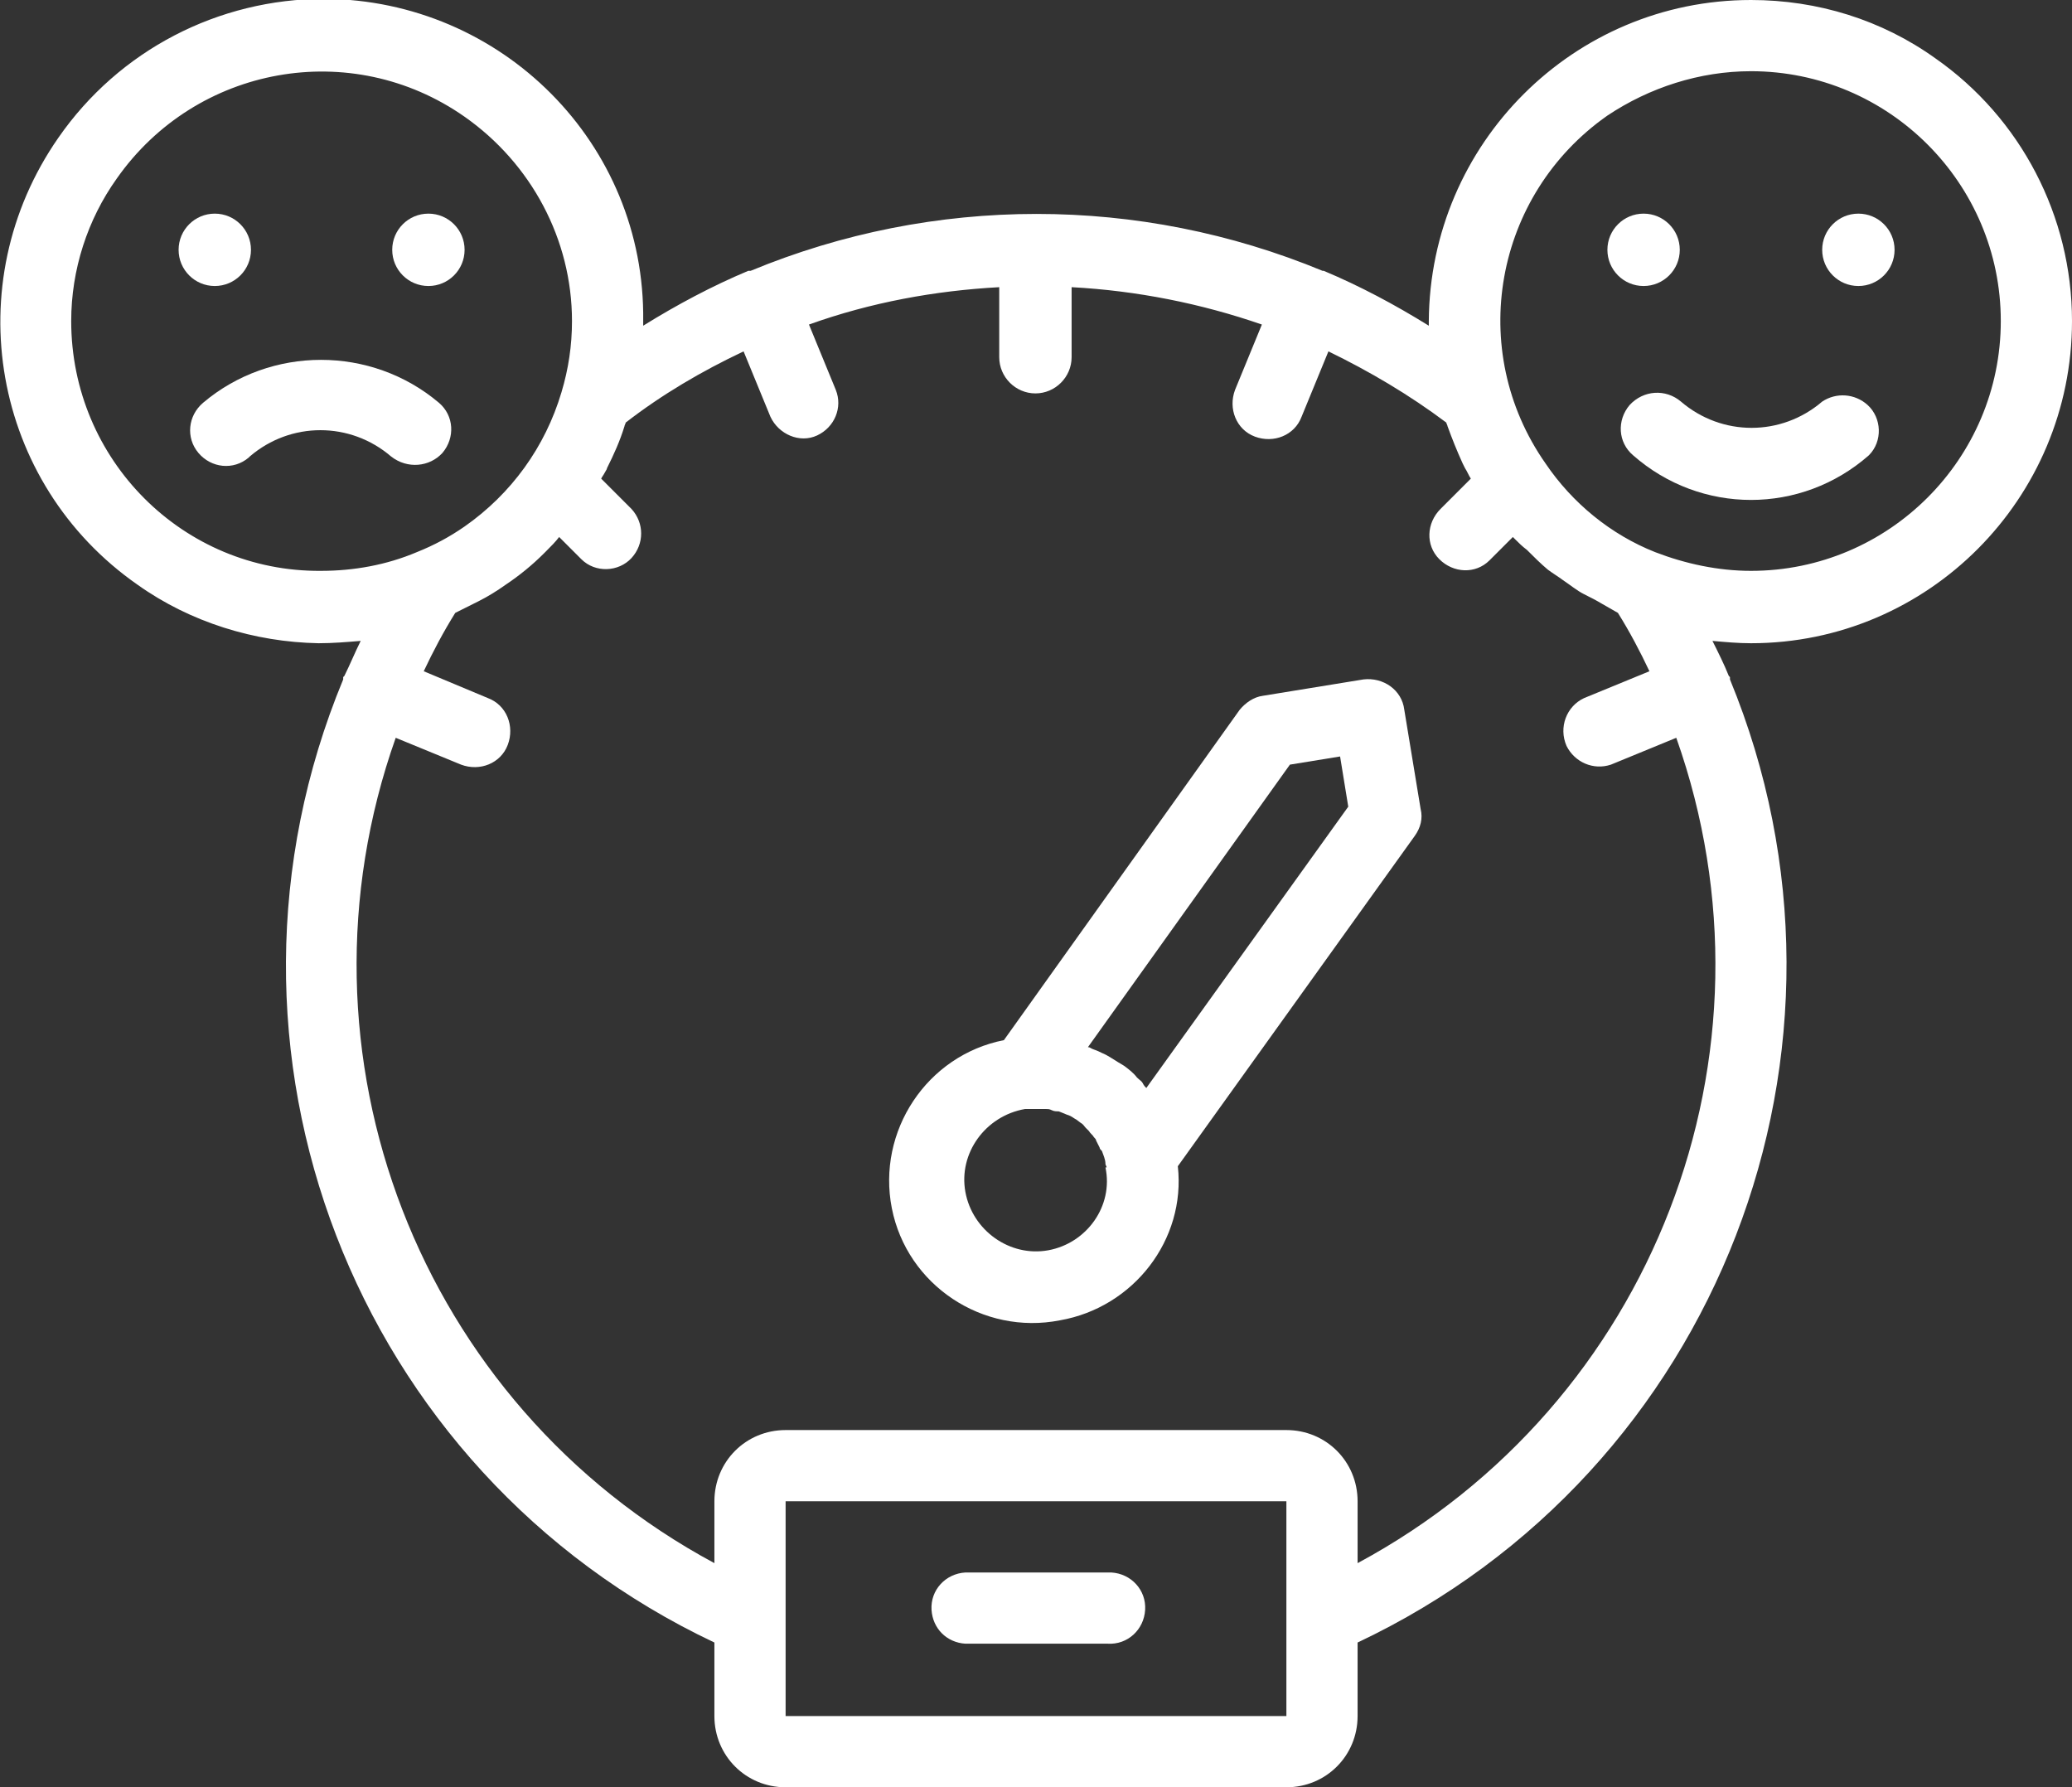 <?xml version="1.0" encoding="utf-8"?>
<!-- Generator: Adobe Illustrator 25.4.1, SVG Export Plug-In . SVG Version: 6.00 Build 0)  -->
<svg version="1.1" id="Capa_1" xmlns="http://www.w3.org/2000/svg" xmlns:xlink="http://www.w3.org/1999/xlink" x="0px" y="0px"
	 viewBox="0 0 177.5 153.1" style="enable-background:new 0 0 177.5 153.1;" xml:space="preserve">
<rect x="0" y="0" width="177.5" height="153.1" fill="#333333" stroke="none"/>
<style type="text/css">
	.st0{fill:#FFFFFF;}
</style>
<g id="Capa_2_00000113335650547875167970000014702798364158869134_">
	<g id="Capa_1-2">
		<path class="st0" d="M37.9,38.8c1.1-1.3,1-3.2-0.3-4.3c0,0,0,0,0,0l0,0c-5.8-4.9-14.4-4.9-20.2,0c-1.3,1.1-1.5,3-0.4,4.3
			c1.1,1.3,3,1.5,4.3,0.4l0.1-0.1c3.5-3,8.6-3,12.1,0C34.9,40.2,36.8,40,37.9,38.8C37.9,38.8,37.9,38.8,37.9,38.8L37.9,38.8z"/>
		<path class="st0" d="M150,55.1c15.2,0,27.5-12.4,27.5-27.6c0-9-4.4-17.4-11.7-22.5c-4.6-3.3-10.1-5-15.8-5
			c-15.2,0-27.5,12.3-27.6,27.5c0,0.1,0,0.3,0,0.4c-2.9-1.8-5.9-3.4-9-4.7l0,0h-0.1c-15.7-6.5-33.3-6.5-49,0h-0.1h-0.1
			c-3.1,1.3-6.1,2.9-9,4.7c0-0.1,0-0.3,0-0.4C55.3,12.3,43,0,27.8-0.1C18.7-0.1,10.2,4.3,5,11.8c-8.7,12.5-5.7,29.6,6.8,38.3
			c4.5,3.2,10,4.9,15.5,5c1.2,0,2.4-0.1,3.6-0.2c-0.5,1-0.9,2-1.4,3c0,0-0.1,0.1-0.1,0.1c0,0,0,0.1,0,0.2
			c-13.1,31.6,0.9,67.9,31.8,82.5v6.3c0,3.4,2.7,6.1,6.1,6.1h42.9c3.4,0,6.1-2.7,6.1-6.1v-6.3c30.9-14.6,44.9-50.9,31.9-82.5
			c0,0,0-0.1,0-0.2c0,0-0.1-0.1-0.1-0.1c-0.4-1-0.9-2-1.4-3C147.8,55,148.9,55.1,150,55.1z M150,6.1c11.8,0,21.4,9.6,21.4,21.4
			c0,11.8-9.6,21.4-21.4,21.4c-2.8,0-5.6-0.6-8.2-1.6c-3.8-1.5-7.1-4.2-9.4-7.6c-6.8-9.7-4.4-23,5.3-29.8
			C141.3,7.5,145.6,6.1,150,6.1L150,6.1z M6.1,27.5c0-4.4,1.4-8.7,3.9-12.2C16.8,5.6,30.1,3.2,39.8,10c5.7,4,9.2,10.5,9.2,17.5
			c0,2.1-0.3,4.1-0.9,6.1c-1.4,4.7-4.3,8.7-8.3,11.5c-1.3,0.9-2.6,1.6-4.1,2.2c-2.6,1.1-5.4,1.6-8.2,1.6C15.7,49,6.1,39.4,6.1,27.5z
			 M110.2,147H67.3v-18.4h42.9V147z M116.3,133.9v-5.3c0-3.4-2.7-6.1-6.1-6.1c0,0,0,0,0,0H67.3c-3.4,0-6.1,2.7-6.1,6.1l0,0v5.3
			c-25.3-13.6-36.9-43.6-27.3-70.7l5.6,2.3c1.6,0.6,3.4-0.1,4-1.7c0.6-1.6-0.1-3.4-1.7-4l-5.5-2.3c0.8-1.7,1.7-3.4,2.7-5
			c0.4-0.2,0.8-0.4,1.2-0.6l0.8-0.4c0.8-0.4,1.6-0.9,2.3-1.4c1.2-0.8,2.3-1.7,3.3-2.7l0.2-0.2c0.4-0.4,0.8-0.8,1.1-1.2l1.9,1.9
			c1.2,1.2,3.2,1.1,4.3-0.1c1.1-1.2,1.1-3,0-4.2l-2.6-2.6c0.1-0.2,0.2-0.3,0.3-0.5s0.2-0.3,0.2-0.4c0.6-1.2,1.1-2.3,1.5-3.6
			c0-0.1,0.1-0.2,0.1-0.3c3.1-2.4,6.5-4.4,10.1-6.1l2.3,5.6c0.7,1.5,2.5,2.3,4,1.6c1.5-0.7,2.2-2.4,1.6-3.9l-2.3-5.6
			c5.3-1.9,10.8-2.9,16.3-3.2v6c0,1.7,1.4,3.1,3.1,3.1c1.7,0,3.1-1.4,3.1-3.1v-6c5.6,0.3,11.1,1.4,16.3,3.2l-2.3,5.6
			c-0.6,1.6,0.1,3.4,1.7,4c1.6,0.6,3.4-0.1,4-1.7l2.3-5.6c3.5,1.7,6.9,3.7,10.1,6.1c0,0.1,0.1,0.2,0.1,0.3c0.4,1.1,0.8,2.1,1.3,3.2
			l0.2,0.4c0.2,0.3,0.3,0.6,0.5,0.9l-2.6,2.6c-1.2,1.2-1.3,3.1-0.1,4.3c1.2,1.2,3.1,1.3,4.3,0.1l0.1-0.1l1.9-1.9l0.2,0.2
			c0.3,0.3,0.6,0.6,1,0.9c0.6,0.6,1.2,1.2,1.8,1.7c0.4,0.3,0.9,0.6,1.3,0.9c0.6,0.4,1.2,0.9,1.8,1.2s1,0.5,1.5,0.8s0.9,0.5,1.4,0.8
			c1,1.6,1.9,3.3,2.7,5l-5.6,2.3c-1.5,0.7-2.2,2.5-1.5,4.1c0.7,1.4,2.3,2.1,3.8,1.6l5.6-2.3C153.2,90.3,141.6,120.3,116.3,133.9
			L116.3,133.9z"/>
		<circle class="st0" cx="18.4" cy="21.4" r="3.1"/>
		<circle class="st0" cx="36.7" cy="21.4" r="3.1"/>
		<path class="st0" d="M139.6,34.7c-1.1,1.3-1,3.2,0.3,4.3c5.8,5.1,14.4,5.1,20.2,0c1.2-1.2,1.1-3.2-0.1-4.3c-1.1-1-2.7-1.1-3.9-0.3
			c-3.5,3-8.6,3-12.1,0C142.7,33.3,140.8,33.4,139.6,34.7L139.6,34.7z"/>
		<circle class="st0" cx="140.8" cy="21.4" r="3.1"/>
		<circle class="st0" cx="159.2" cy="21.4" r="3.1"/>
		<path class="st0" d="M116.8,58.2l-8.6,1.4c-0.8,0.1-1.5,0.6-2,1.2L86,89.1c-6.6,1.3-10.9,7.8-9.6,14.4c1.3,6.6,7.8,10.9,14.4,9.6
			l0,0c6.3-1.1,10.8-6.9,10.1-13.2l20.3-28.3c0.5-0.7,0.7-1.5,0.5-2.3l-1.4-8.5C120.1,59.1,118.5,58,116.8,58.2
			C116.9,58.2,116.9,58.2,116.8,58.2z M89.8,107.1c-3.3,0.6-6.5-1.7-7.1-5c-0.6-3.3,1.7-6.5,5.1-7.1h0.3c0.3,0,0.6,0,0.9,0
			c0.2,0,0.4,0,0.6,0c0.2,0,0.3,0,0.5,0.1s0.4,0.1,0.6,0.1l0.5,0.2c0.2,0.1,0.3,0.1,0.5,0.2c0.2,0.1,0.3,0.2,0.5,0.3l0.4,0.3
			c0.2,0.1,0.3,0.3,0.4,0.4l0.3,0.3c0.1,0.2,0.3,0.3,0.4,0.5c0.1,0.1,0.2,0.2,0.2,0.3c0.1,0.2,0.2,0.4,0.3,0.6
			c0,0.1,0.1,0.2,0.2,0.3c0.1,0.3,0.3,0.7,0.3,1.1c0,0.1,0.1,0.2,0.1,0.3h-0.1C95.4,103.3,93.1,106.5,89.8,107.1z M98.2,93.2
			c-0.1-0.1-0.2-0.2-0.3-0.4s-0.3-0.3-0.5-0.5c-0.3-0.4-0.7-0.7-1.1-1L95.8,91c-0.5-0.3-0.9-0.6-1.4-0.8c-0.2-0.1-0.4-0.2-0.7-0.3
			s-0.3-0.2-0.5-0.2l17.3-24.2l4.3-0.7l0.7,4.3L98.2,93.2z"/>
		<path class="st0" d="M94.9,134.7H82.7c-1.7,0.1-3,1.5-2.9,3.2c0.1,1.6,1.3,2.8,2.9,2.9h12.2c1.7,0.1,3.1-1.2,3.2-2.9
			c0.1-1.7-1.2-3.1-2.9-3.2C95.1,134.7,95,134.7,94.9,134.7z"/>
	</g>
</g>
</svg>

